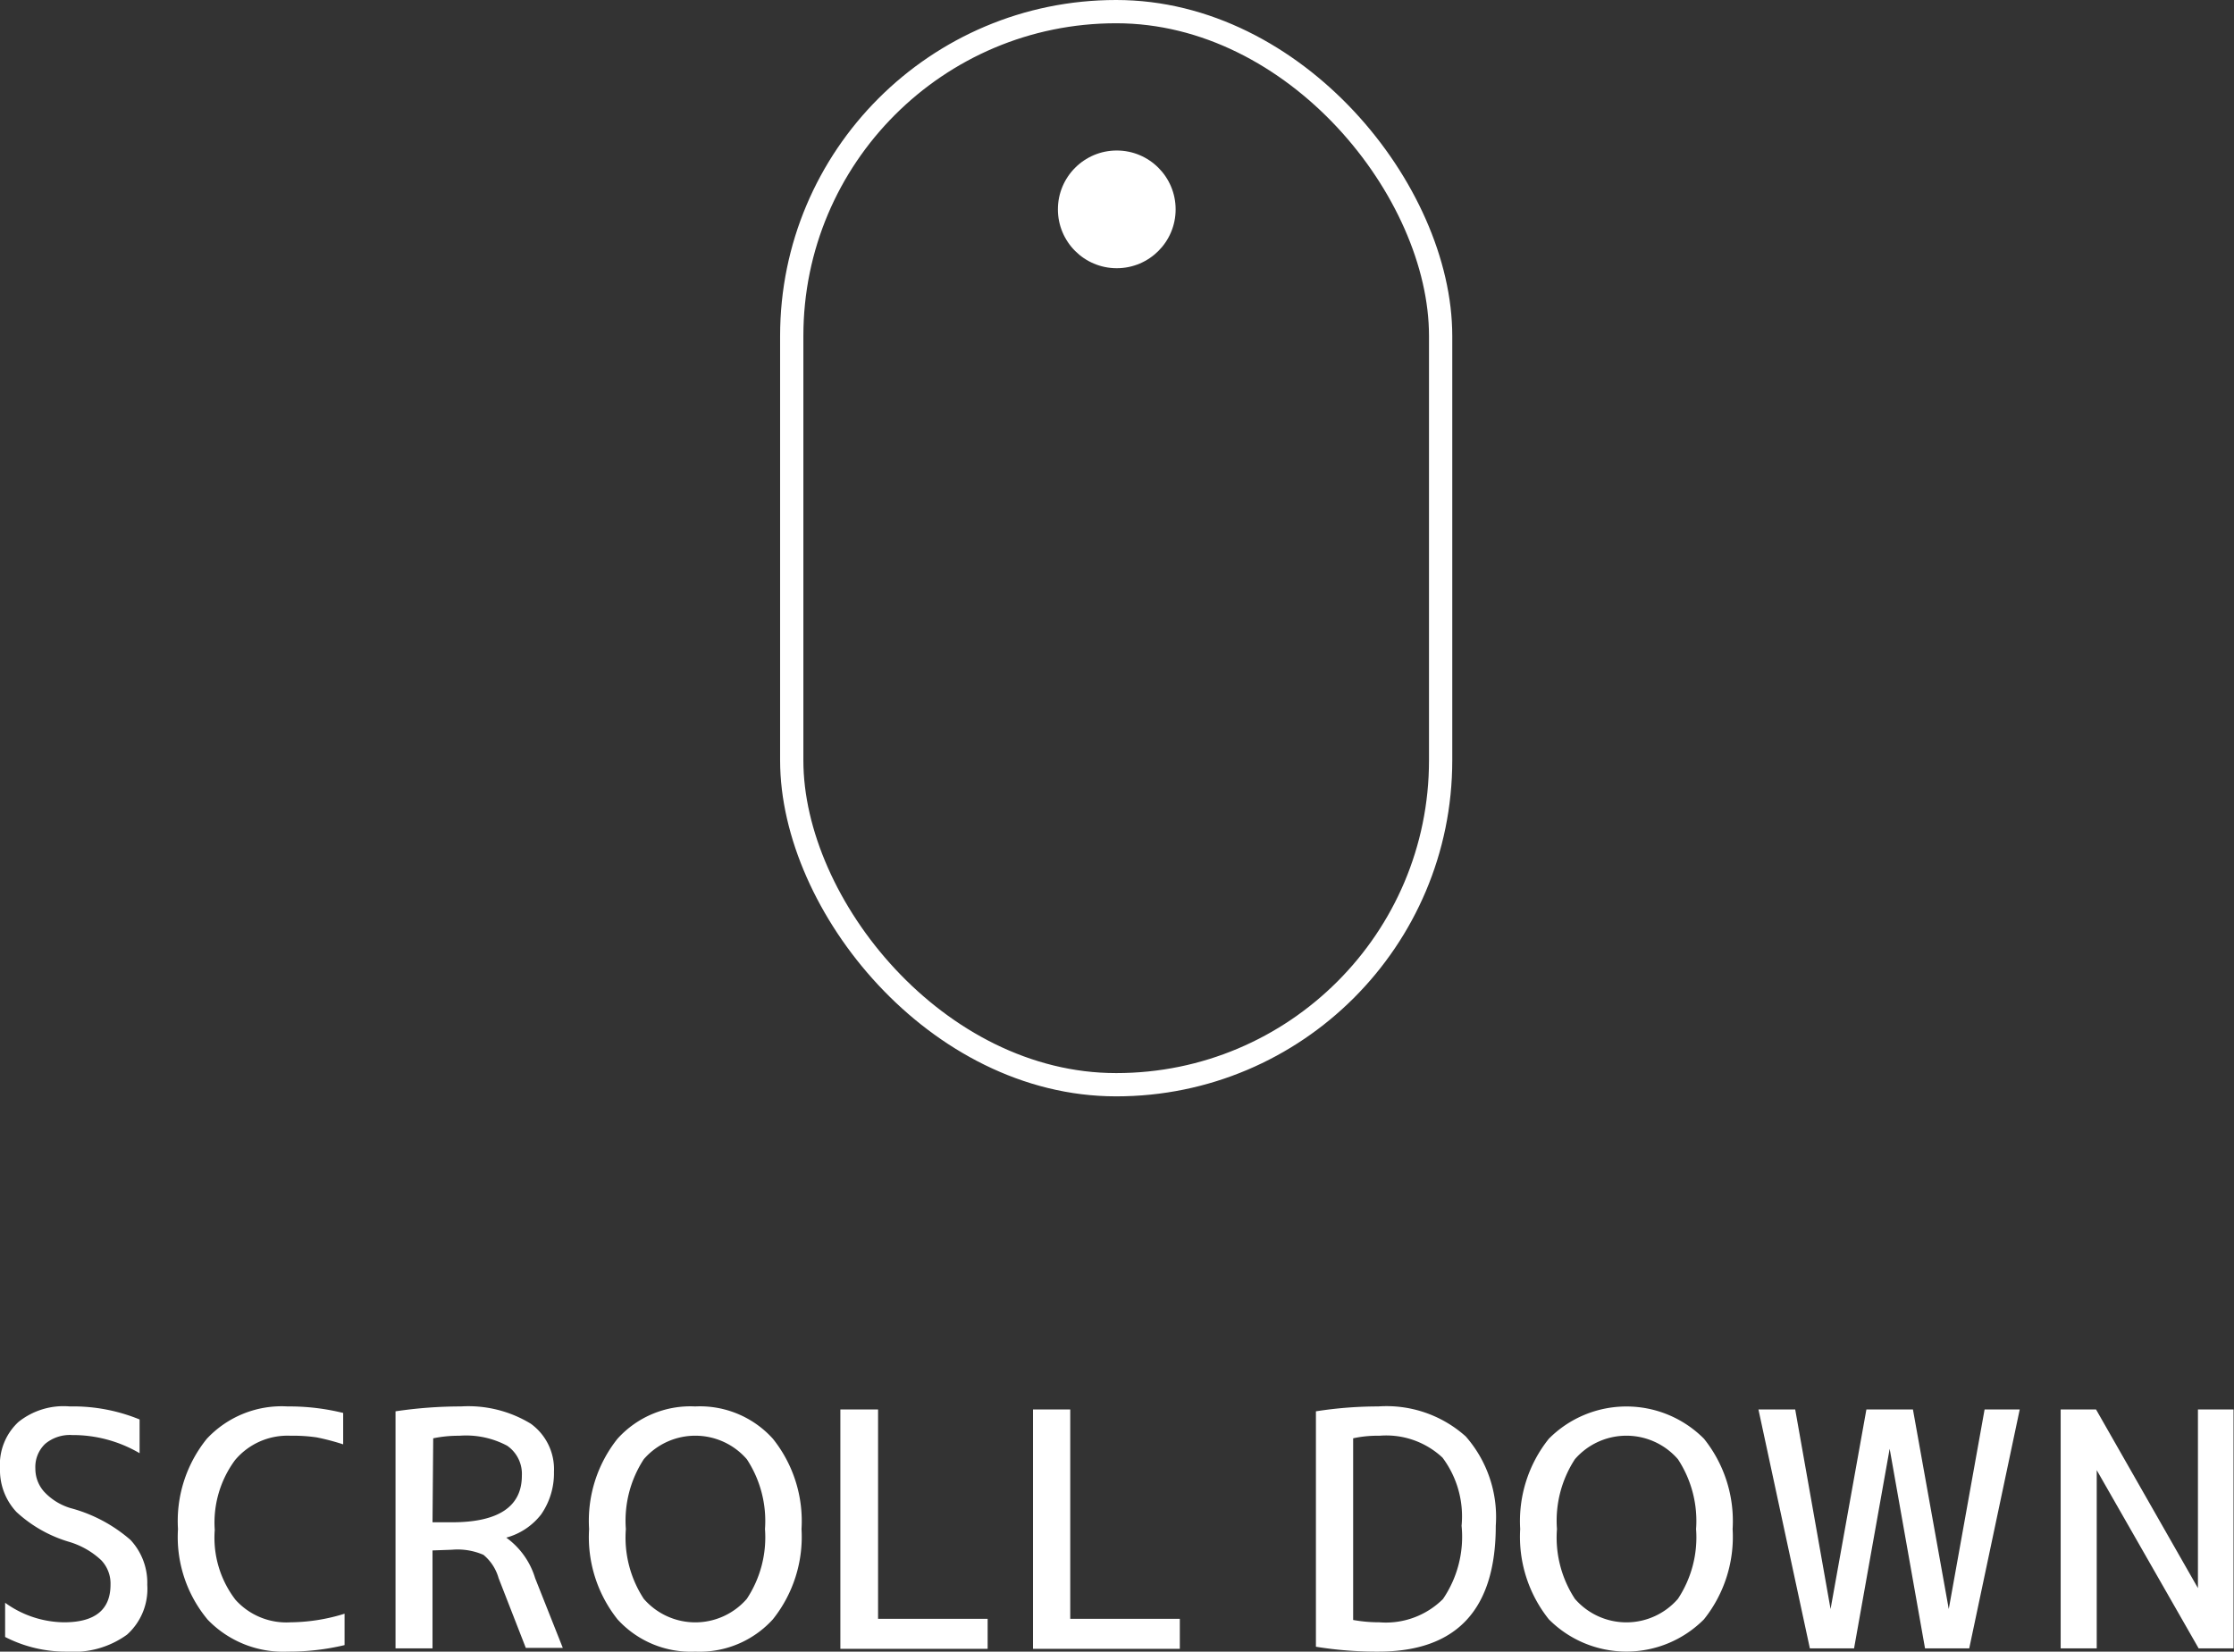 <svg xmlns="http://www.w3.org/2000/svg" width="96.02" height="71" viewBox="0 0 96.02 71">
<rect x="0" y="0" width="96.02" height="71" fill="#333333" stroke="none"/>
<defs>
<style>.a{fill:none;stroke:#fff;stroke-miterlimit:10;}.b{fill:#fff;}</style>
</defs>
<title>scroll</title>
<rect class="a" x="34.03" y="0.5" width="27.89" height="46.13" rx="13.94"/>
<circle class="b" cx="48" cy="9" r="2.53">
<animate attributeType="XML" attributeName="cy" dur="2s" from="9" to="40" keySplines="
0.1 0.8 0.2 1;
0.1 0.8 0.2 1;
0.1 0.8 0.2 1;
0.1 0.8 0.2 1;
0.1 0.8 0.2 1;
0.1 0.8 0.2 1"
keyTimes="0;0.22;0.33;0.55;0.66;0.88;1"
calcMode="spline" repeatCount="indefinite" />
</circle>
<path class="b" d="M3.1,61.69a1.65,1.65,0,0,0-1.16.38,1.37,1.37,0,0,0-.42,1.06,1.48,1.48,0,0,0,.38,1,2.55,2.55,0,0,0,1.13.7,6.44,6.44,0,0,1,2.58,1.37,2.7,2.7,0,0,1,.72,1.93,2.64,2.64,0,0,1-.87,2.14A3.91,3.91,0,0,1,2.88,71a5.7,5.7,0,0,1-2.66-.63V68.9a4.4,4.4,0,0,0,2.53.84q2,0,2-1.62a1.45,1.45,0,0,0-.4-1.05A3.45,3.45,0,0,0,3,66.29,5.73,5.73,0,0,1,.71,65,2.63,2.63,0,0,1,0,63.13a2.5,2.5,0,0,1,.79-2A3.1,3.1,0,0,1,3,60.46a7.53,7.53,0,0,1,3,.56v1.45A5.68,5.68,0,0,0,3.1,61.69Z"/>
<path class="b" d="M12.49,69.74a8,8,0,0,0,2.32-.37v1.35a10.34,10.34,0,0,1-2.45.28,4.5,4.5,0,0,1-3.43-1.37,5.54,5.54,0,0,1-1.28-3.9,5.62,5.62,0,0,1,1.24-3.88,4.4,4.4,0,0,1,3.47-1.39,9.67,9.67,0,0,1,2.39.28v1.35a9.92,9.92,0,0,0-1.14-.3,6.86,6.86,0,0,0-1.12-.07,2.94,2.94,0,0,0-2.39,1.05,4.52,4.52,0,0,0-.87,3,4.38,4.38,0,0,0,.89,3A2.94,2.94,0,0,0,12.49,69.74Z"/>
<path class="b" d="M18.59,66.65v4.21H17V60.67a19,19,0,0,1,2.81-.21,5.16,5.16,0,0,1,3,.74,2.41,2.41,0,0,1,1,2.07,3.1,3.1,0,0,1-.55,1.83,2.83,2.83,0,0,1-1.5,1v0A3.33,3.33,0,0,1,23,67.84l1.19,3H22.6l-1.17-3a2,2,0,0,0-.65-1,2.78,2.78,0,0,0-1.35-.22Zm0-1.21h.84c2,0,3-.68,3-2a1.47,1.47,0,0,0-.63-1.29,3.76,3.76,0,0,0-2.06-.43,5.38,5.38,0,0,0-1.12.11Z"/>
<path class="b" d="M26.54,61.85a4.22,4.22,0,0,1,3.34-1.39,4.22,4.22,0,0,1,3.34,1.39,5.66,5.66,0,0,1,1.23,3.88,5.68,5.68,0,0,1-1.23,3.88A4.25,4.25,0,0,1,29.88,71a4.25,4.25,0,0,1-3.34-1.39,5.68,5.68,0,0,1-1.22-3.88A5.66,5.66,0,0,1,26.54,61.85Zm1.13,6.88a2.93,2.93,0,0,0,4.43,0,4.8,4.8,0,0,0,.78-3,4.84,4.84,0,0,0-.78-3,2.93,2.93,0,0,0-4.43,0,4.84,4.84,0,0,0-.77,3A4.81,4.81,0,0,0,27.67,68.73Z"/>
<path class="b" d="M37.74,60.59v9h4.71v1.29H36.12V60.59Z"/>
<path class="b" d="M46,60.59v9h4.71v1.29H44.4V60.59Z"/>
<path class="b" d="M64.29,65.59q0,5.41-5.05,5.41a16.27,16.27,0,0,1-2.68-.21V60.67a17.24,17.24,0,0,1,2.68-.21A5.1,5.1,0,0,1,63,61.75,5.25,5.25,0,0,1,64.29,65.59Zm-1.47,0A4.21,4.21,0,0,0,62,62.66a3.54,3.54,0,0,0-2.71-.94,4.87,4.87,0,0,0-1.13.11v7.81a6.33,6.33,0,0,0,1.13.1,3.48,3.48,0,0,0,2.73-1A4.75,4.75,0,0,0,62.82,65.59Z"/>
<path class="b" d="M66.57,61.85a4.7,4.7,0,0,1,6.67,0,5.66,5.66,0,0,1,1.23,3.88,5.68,5.68,0,0,1-1.23,3.88,4.7,4.7,0,0,1-6.67,0,5.68,5.68,0,0,1-1.23-3.88A5.66,5.66,0,0,1,66.57,61.85Zm1.12,6.88a2.93,2.93,0,0,0,4.43,0,4.8,4.8,0,0,0,.78-3,4.84,4.84,0,0,0-.78-3,2.93,2.93,0,0,0-4.43,0,4.84,4.84,0,0,0-.77,3A4.81,4.81,0,0,0,67.69,68.73Z"/>
<path class="b" d="M77.16,60.59l1.52,8.58h0l1.54-8.58h2l1.54,8.58h0l1.54-8.58h1.51L84.64,70.86h-1.9l-1.52-8.58h0l-1.53,8.58h-1.9L75.58,60.59Z"/>
<path class="b" d="M88.57,70.86V60.59h1.52l4.38,7.68h0V60.59H96V70.86H94.5L90.12,63.2h0v7.66Z"/>
</svg>
